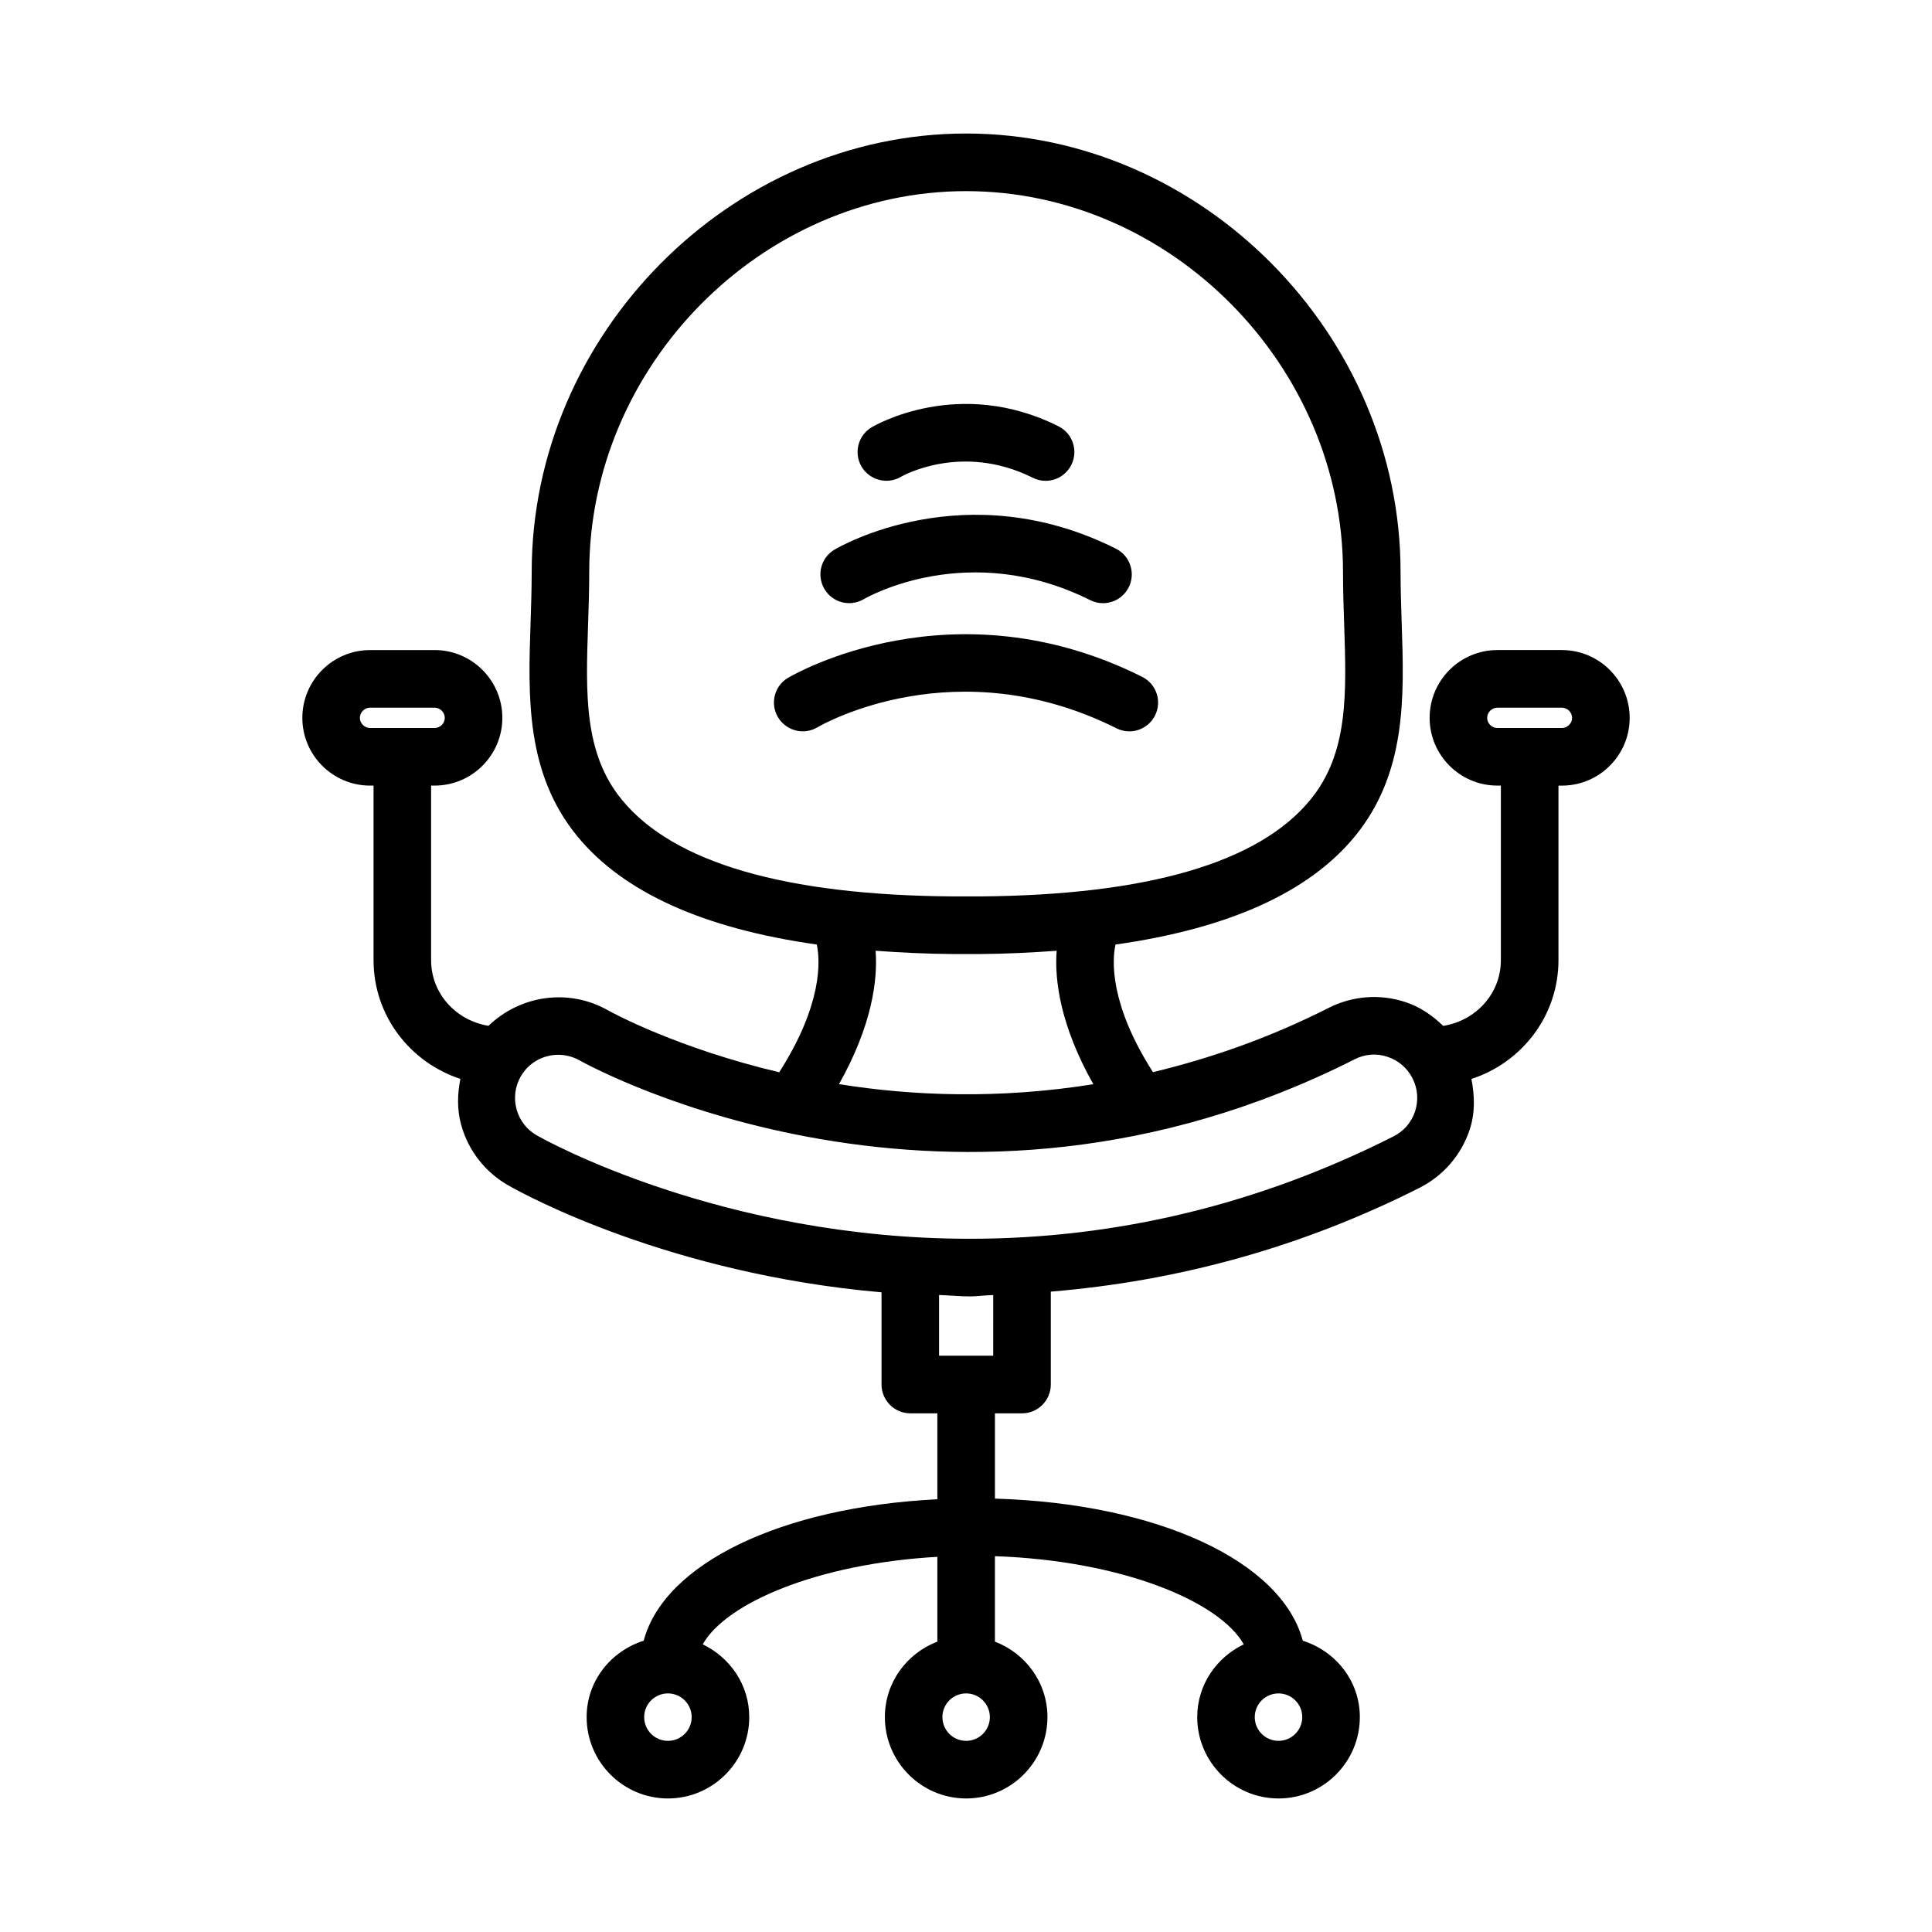 <?xml version="1.0" encoding="UTF-8"?>
<!-- Uploaded to: SVG Repo, www.svgrepo.com, Generator: SVG Repo Mixer Tools -->
<svg fill="#000000" width="800px" height="800px" version="1.1" viewBox="144 144 512 512" xmlns="http://www.w3.org/2000/svg">
 <g>
  <path d="m372.9 302.79c1.117-0.652 27.859-15.793 60 0.242 1.09 0.559 2.254 0.82 3.398 0.82 2.801 0 5.492-1.547 6.832-4.227 1.879-3.762 0.355-8.344-3.418-10.223-39.738-19.926-73.164-0.578-74.57 0.262-3.613 2.141-4.797 6.777-2.672 10.41 2.117 3.625 6.781 4.856 10.43 2.715z"/>
  <path d="m382.79 270.34c0.16-0.094 15.957-9.18 34.887 0.262 1.098 0.559 2.262 0.82 3.406 0.82 2.801 0 5.492-1.547 6.832-4.227 1.879-3.762 0.355-8.344-3.406-10.223-26.332-13.203-48.574-0.297-49.508 0.262-3.621 2.141-4.812 6.816-2.672 10.445 2.152 3.609 6.84 4.82 10.461 2.66z"/>
  <path d="m443.27 337.82c2.801 0 5.492-1.547 6.832-4.227 1.879-3.762 0.355-8.344-3.418-10.223-50.047-25.047-92.086-0.762-93.855 0.262-3.613 2.141-4.805 6.797-2.672 10.41 2.152 3.633 6.824 4.859 10.43 2.719 1.488-0.875 36.836-20.988 79.281 0.242 1.094 0.555 2.258 0.816 3.402 0.816z"/>
  <path d="m557.92 316.27h-17.105c-9.898 0-17.949 8.062-17.949 17.969 0 9.887 8.055 17.949 17.949 17.949h0.93v46.258c0 8.949-6.699 16.066-15.281 17.422-2.871-2.769-6.164-5.055-10.062-6.324-6.769-2.215-14.004-1.637-20.316 1.566-15.93 8.066-31.496 13.398-46.535 17.023-11.48-17.969-10.863-29.543-9.934-33.82 29.906-4.223 51.238-13.789 63.461-28.695 13.715-16.758 13.047-36.984 12.383-56.555-0.141-4.414-0.297-8.922-0.297-13.5 0-62.98-52.719-116.18-115.13-116.18-62.41 0.004-115.13 53.207-115.13 116.18 0 4.582-0.16 9.086-0.297 13.5-0.66 19.57-1.332 39.797 12.383 56.555 12.219 14.902 33.551 24.469 63.465 28.691 0.926 4.277 1.543 15.859-9.957 33.852-26.738-6.332-43.82-15.547-45.379-16.418-10.535-5.981-23.363-3.906-31.664 4.109-8.543-1.387-15.207-8.484-15.207-17.406v-46.258h0.93c9.898 0 17.949-8.062 17.949-17.949 0-9.906-8.055-17.969-17.949-17.969l-17.105 0.004c-9.898 0-17.949 8.062-17.949 17.969 0 9.887 8.055 17.949 17.949 17.949h0.922v46.258c0 14.734 9.703 27.117 23.008 31.461-0.777 3.984-0.918 8.059 0.188 12.094 1.879 6.871 6.332 12.605 12.531 16.145 4.664 2.66 42.887 23.438 98.891 28.328v24.43c0 4.207 3.418 7.637 7.625 7.637h7.168v22.777c-41.367 2.051-72.395 17.062-77.82 37.48-8.695 2.773-15.121 10.641-15.121 20.246 0 11.879 9.664 21.562 21.547 21.562 11.879 0 21.547-9.684 21.547-21.562 0-8.551-5.098-15.805-12.332-19.285 6.168-10.945 30.387-21.375 62.184-23.191v22.477c-8.094 3.102-13.91 10.824-13.91 20 0 11.879 9.664 21.562 21.535 21.562 11.879 0 21.547-9.684 21.547-21.562 0-9.176-5.82-16.902-13.918-20v-22.645c33.645 1.16 59.531 11.984 65.945 23.359-7.231 3.481-12.332 10.738-12.332 19.285 0 11.879 9.664 21.562 21.547 21.562 11.879 0 21.547-9.684 21.547-21.562 0-9.602-6.426-17.473-15.121-20.246-5.59-21.035-38.344-36.367-81.582-37.656v-22.598h7.18c4.207 0 7.625-3.426 7.625-7.637v-24.617c33.715-2.781 66.527-11.75 97.707-27.508 6.367-3.223 11.098-8.734 13.324-15.492 1.445-4.406 1.301-8.93 0.434-13.359 13.34-4.328 23.07-16.727 23.07-31.48v-46.258h0.922c9.898 0 17.949-8.062 17.949-17.949-0.004-9.914-8.059-17.977-17.957-17.977zm-318.55 17.973c0-1.473 1.238-2.699 2.699-2.699h17.105c1.461 0 2.699 1.23 2.699 2.699 0 1.453-1.238 2.68-2.699 2.68h-17.105c-1.461 0-2.699-1.23-2.699-2.68zm81.637 271.1c-3.473 0-6.293-2.812-6.293-6.293 0-3.465 2.82-6.277 6.293-6.277 3.473 0 6.293 2.812 6.293 6.277 0.004 3.481-2.816 6.293-6.293 6.293zm161.81 0c-3.473 0-6.293-2.812-6.293-6.293 0-3.465 2.82-6.277 6.293-6.277 3.473 0 6.293 2.812 6.293 6.277 0 3.481-2.82 6.293-6.293 6.293zm-82.785 0c-3.465 0-6.285-2.812-6.285-6.293 0-3.465 2.82-6.277 6.285-6.277 3.473 0 6.293 2.812 6.293 6.277 0 3.481-2.82 6.293-6.293 6.293zm-91.238-249.41c-10.086-12.309-9.562-28.082-8.949-46.348 0.16-4.582 0.309-9.273 0.309-14.023 0-54.711 45.734-100.91 99.879-100.91 54.145 0.004 99.879 46.203 99.879 100.91 0 4.75 0.148 9.441 0.309 14.023 0.613 18.27 1.137 34.039-8.949 46.348-13.66 16.684-43.203 25.309-87.738 25.625h-6.945c-44.59-0.316-74.133-8.938-87.793-25.625zm67.25 40.023c6.523 0.484 13.285 0.82 20.488 0.875h7.059c7.184-0.055 13.926-0.391 20.434-0.871-0.598 7.793 0.992 19.887 9.723 35.367-25.035 4-48.023 3.102-67.402-0.023 8.711-15.477 10.297-27.559 9.699-35.348zm31.168 107.32h-14.348v-16.09c2.754 0.086 5.324 0.375 8.148 0.375 2.082 0 4.125-0.316 6.203-0.363zm111.8-64.75c-0.961 2.906-2.981 5.25-5.719 6.629-35.613 18.008-73.398 27.133-112.28 27.133-65.809 0-112.79-26.277-114.74-27.395-2.664-1.508-4.562-3.965-5.371-6.91-0.809-2.961-0.418-6.051 1.098-8.695 2.094-3.688 5.961-5.754 9.945-5.754 1.926 0 3.891 0.484 5.699 1.508 3.984 2.215 98.75 53.633 205.35-0.316 2.691-1.379 5.773-1.656 8.668-0.672 2.922 0.949 5.297 2.981 6.684 5.734 1.379 2.723 1.613 5.832 0.664 8.738zm38.91-101.6h-17.105c-1.461 0-2.699-1.23-2.699-2.68 0-1.473 1.238-2.699 2.699-2.699h17.105c1.461 0 2.699 1.23 2.699 2.699 0 1.449-1.238 2.68-2.699 2.68z"/>
 </g>
</svg>
